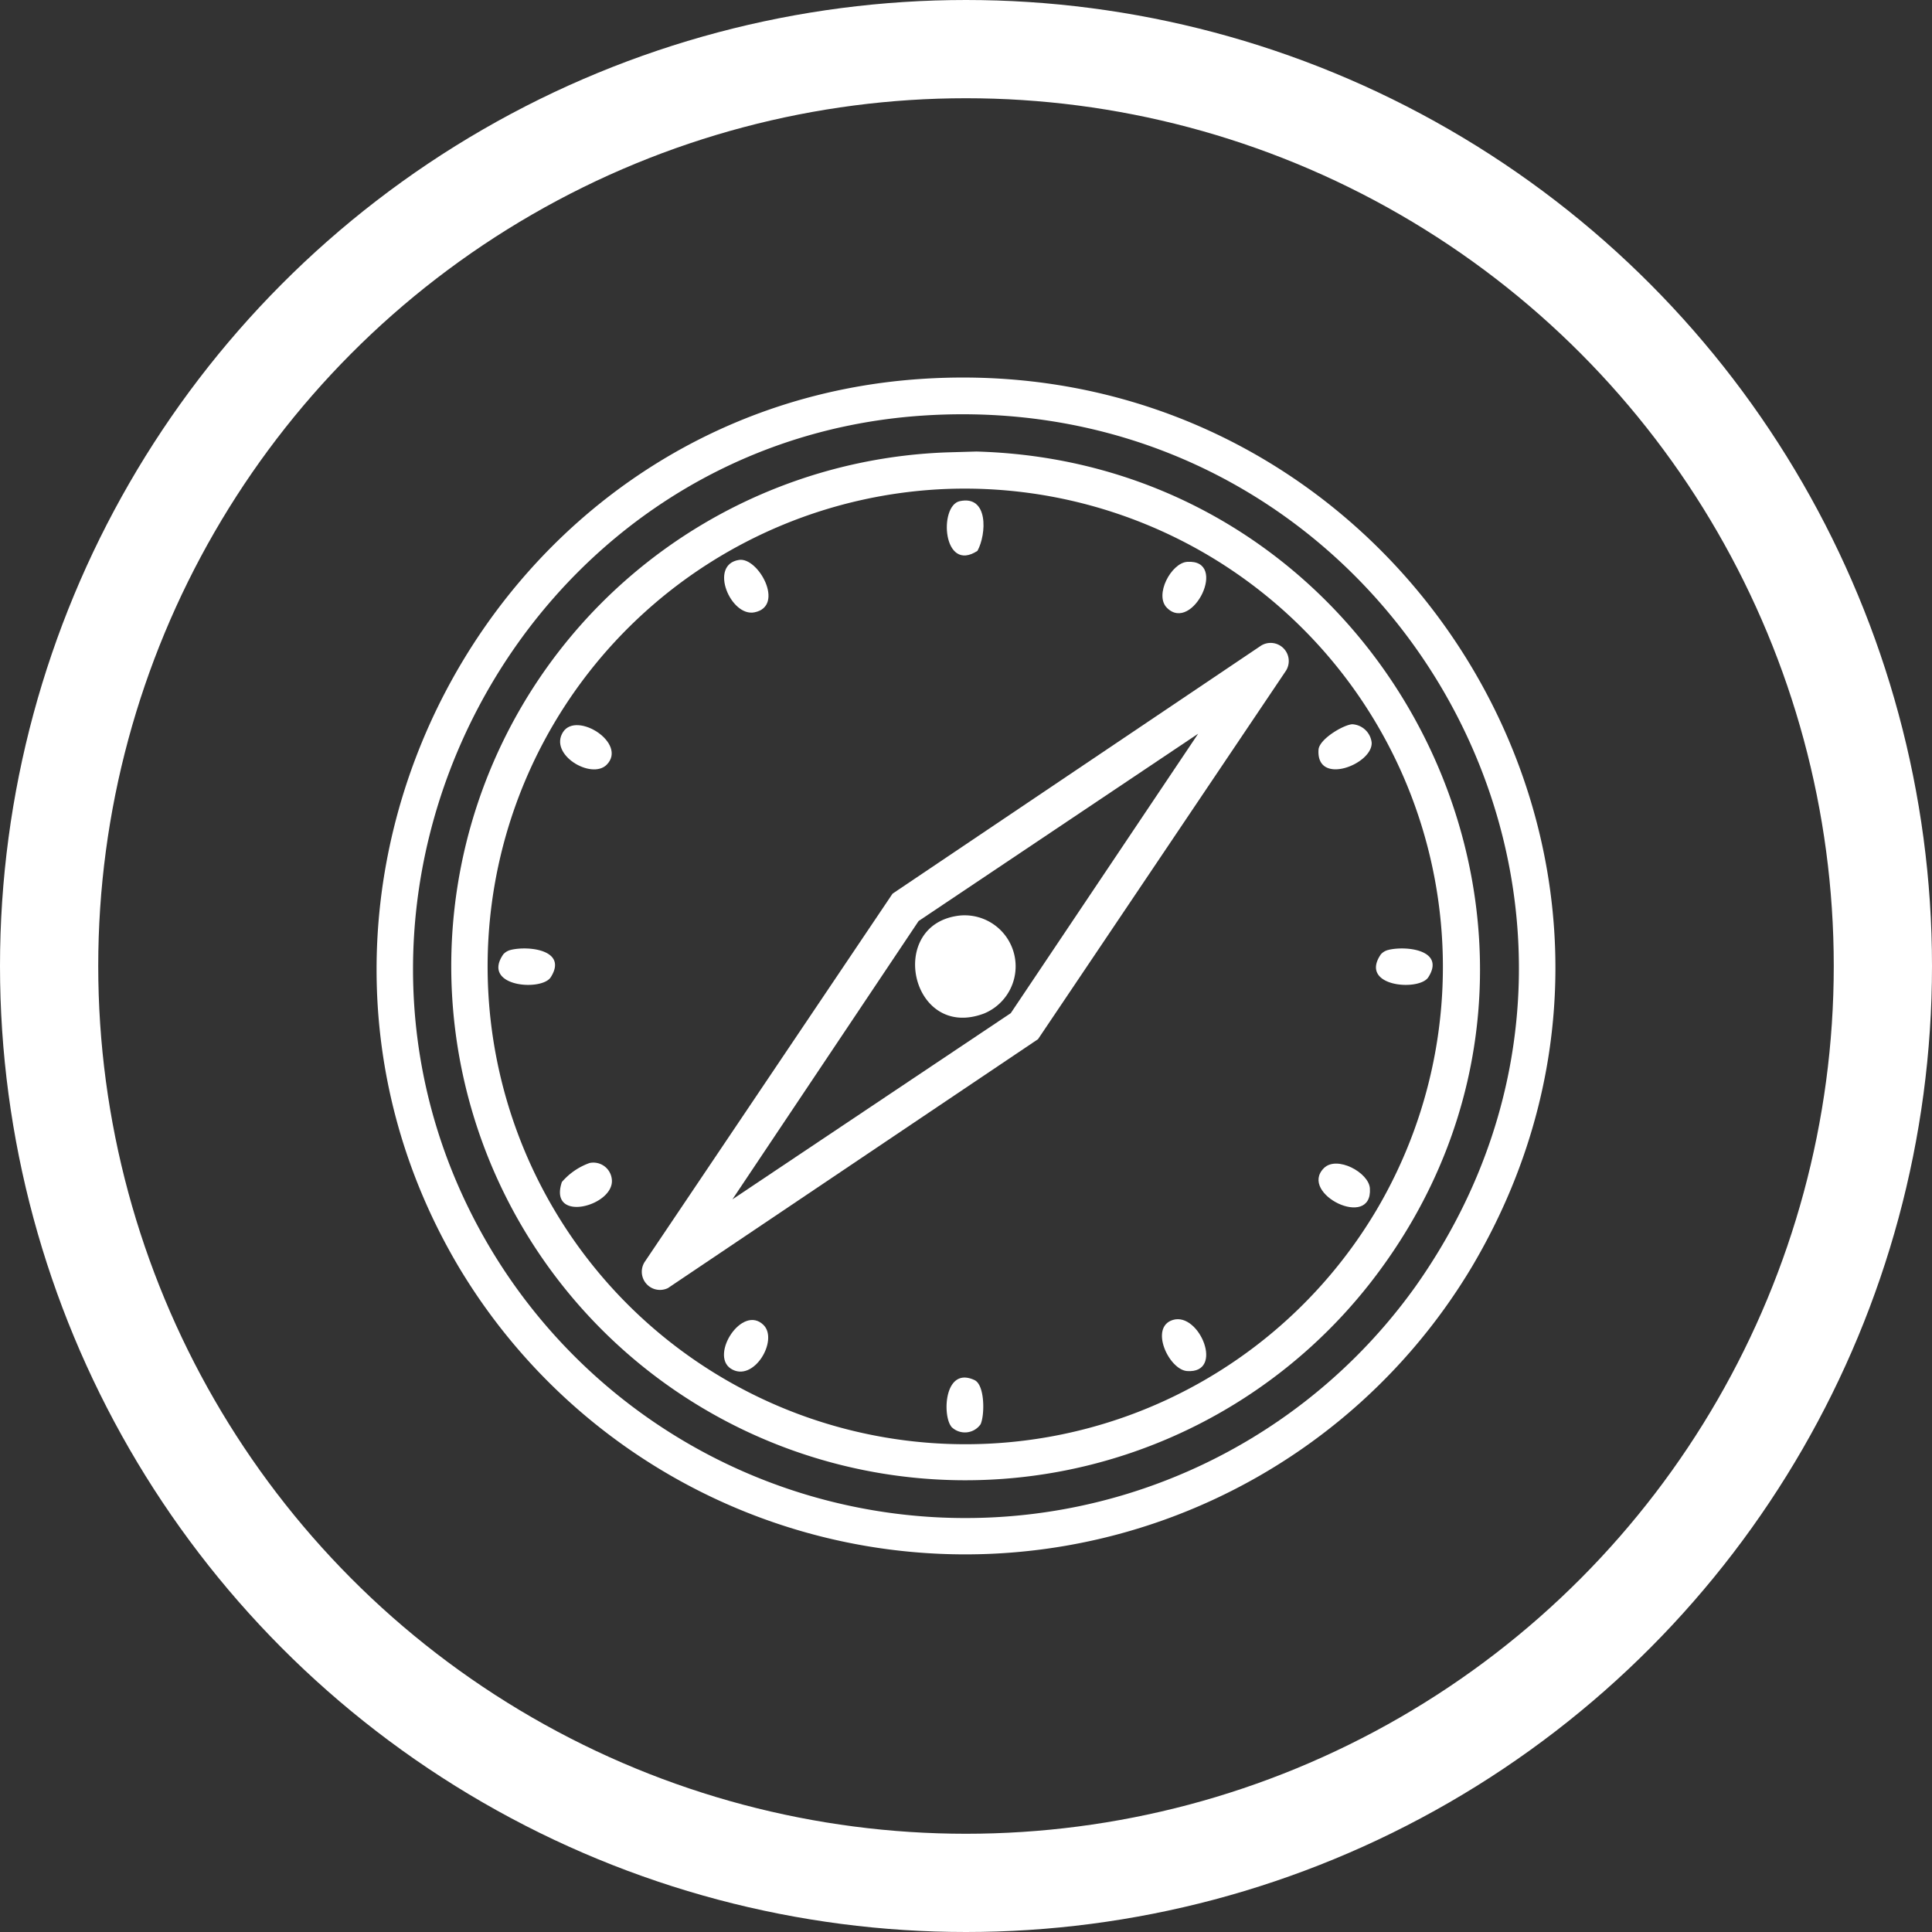 <svg xmlns="http://www.w3.org/2000/svg" xmlns:xlink="http://www.w3.org/1999/xlink" width="59" height="59" viewBox="0 0 59 59"><rect x="0" y="0" width="59" height="59" fill="#333333" stroke="none"/><defs><clipPath id="clip-path"><rect id="Ret&#xE2;ngulo_286" data-name="Ret&#xE2;ngulo 286" width="36" height="35.939" fill="#fff"></rect></clipPath></defs><g id="Grupo_516" data-name="Grupo 516" transform="translate(-210 -703)"><g id="Elipse_57" data-name="Elipse 57" transform="translate(210 703)" fill="none" stroke="#fff" stroke-width="3"><circle cx="29.5" cy="29.5" r="29.5" stroke="none"></circle><circle cx="29.5" cy="29.5" r="28" fill="none"></circle></g><g id="Grupo_279" data-name="Grupo 279" transform="translate(221.5 714.53)"><g id="Grupo_278" data-name="Grupo 278" clip-path="url(#clip-path)"><path id="Caminho_382" data-name="Caminho 382" d="M16.69.039c14.423-.914,24.175,14.567,16.77,27.1a18.019,18.019,0,0,1-30.964,0C-4.265,15.7,3.456.878,16.69.039m0,1.123C4.375,1.973-2.838,15.786,3.4,26.466A16.893,16.893,0,0,0,31.739,27.74C40.012,16.01,30.92.225,16.69,1.162" transform="translate(0 -0.001)" fill="#fff"></path><path id="Caminho_383" data-name="Caminho 383" d="M37.762,22.616l.879-.025c12.78.352,20.022,15.123,12.042,25.373A15.7,15.7,0,1,1,37.762,22.616m-.15,1.123a14.592,14.592,0,1,0,13.251,22.01,14.606,14.606,0,0,0-13.251-22.01" transform="translate(-20.324 -20.332)" fill="#fff"></path><path id="Caminho_384" data-name="Caminho 384" d="M93.071,93.129l-11.3,7.6a.555.555,0,0,1-.716-.791l7.574-11.253,11.253-7.574a.554.554,0,0,1,.763.763ZM97.962,83.8,89.425,89.52l-5.686,8.5,8.5-5.686Z" transform="translate(-72.872 -72.924)" fill="#fff"></path><path id="Caminho_385" data-name="Caminho 385" d="M106.578,55.654c.589-.092,1.413,1.41.474,1.6-.729.151-1.41-1.457-.474-1.6" transform="translate(-95.509 -50.085)" fill="#fff"></path><path id="Caminho_386" data-name="Caminho 386" d="M288.58,105.84a.631.631,0,0,1,.6.559c.036.663-1.7,1.341-1.622.217.021-.317.742-.751,1.027-.776" transform="translate(-258.792 -95.253)" fill="#fff"></path><path id="Caminho_387" data-name="Caminho 387" d="M240.151,287.552c.812-.244,1.582,1.64.434,1.562-.559-.038-1.164-1.342-.434-1.562" transform="translate(-215.831 -258.774)" fill="#fff"></path><path id="Caminho_388" data-name="Caminho 388" d="M56.9,239.738a.566.566,0,0,1,.678.49c.109.819-1.954,1.373-1.524.09a2,2,0,0,1,.846-.58" transform="translate(-50.395 -215.752)" fill="#fff"></path><path id="Caminho_389" data-name="Caminho 389" d="M240.105,57.649c-.395-.394.133-1.373.617-1.405,1.279-.087.165,2.186-.617,1.405" transform="translate(-215.968 -50.616)" fill="#fff"></path><path id="Caminho_390" data-name="Caminho 390" d="M57.467,107.384c-.465.466-1.776-.309-1.332-1,.419-.646,1.975.35,1.332,1" transform="translate(-50.44 -95.56)" fill="#fff"></path><path id="Caminho_391" data-name="Caminho 391" d="M287.788,240.159c.394-.395,1.373.133,1.405.617.087,1.279-2.186.165-1.405-.617" transform="translate(-258.859 -216.016)" fill="#fff"></path><path id="Caminho_392" data-name="Caminho 392" d="M107.329,287.928c.466.465-.309,1.776-1,1.332-.646-.419.35-1.975,1-1.332" transform="translate(-95.511 -258.994)" fill="#fff"></path><path id="Caminho_393" data-name="Caminho 393" d="M174.516,37.552c.885-.194.821,1.009.542,1.517-1.06.693-1.188-1.376-.542-1.517" transform="translate(-156.708 -33.777)" fill="#fff"></path><path id="Caminho_394" data-name="Caminho 394" d="M37.576,174.36c.57-.131,1.731.019,1.211.837-.279.439-2.132.291-1.449-.7a.442.442,0,0,1,.238-.136" transform="translate(-33.468 -156.884)" fill="#fff"></path><path id="Caminho_395" data-name="Caminho 395" d="M305.553,174.36c.57-.131,1.731.019,1.211.837-.279.439-2.132.291-1.449-.7a.442.442,0,0,1,.238-.136" transform="translate(-274.645 -156.884)" fill="#fff"></path><path id="Caminho_396" data-name="Caminho 396" d="M174.191,306.859c-.277-.342-.216-1.85.708-1.42.321.149.314,1.071.187,1.349a.584.584,0,0,1-.9.071" transform="translate(-156.64 -274.824)" fill="#fff"></path><path id="Caminho_397" data-name="Caminho 397" d="M165.807,164.176a1.558,1.558,0,0,1,.741,2.991c-2.239.847-3.01-2.741-.741-2.991" transform="translate(-147.995 -147.747)" fill="#fff"></path></g></g></g></svg>